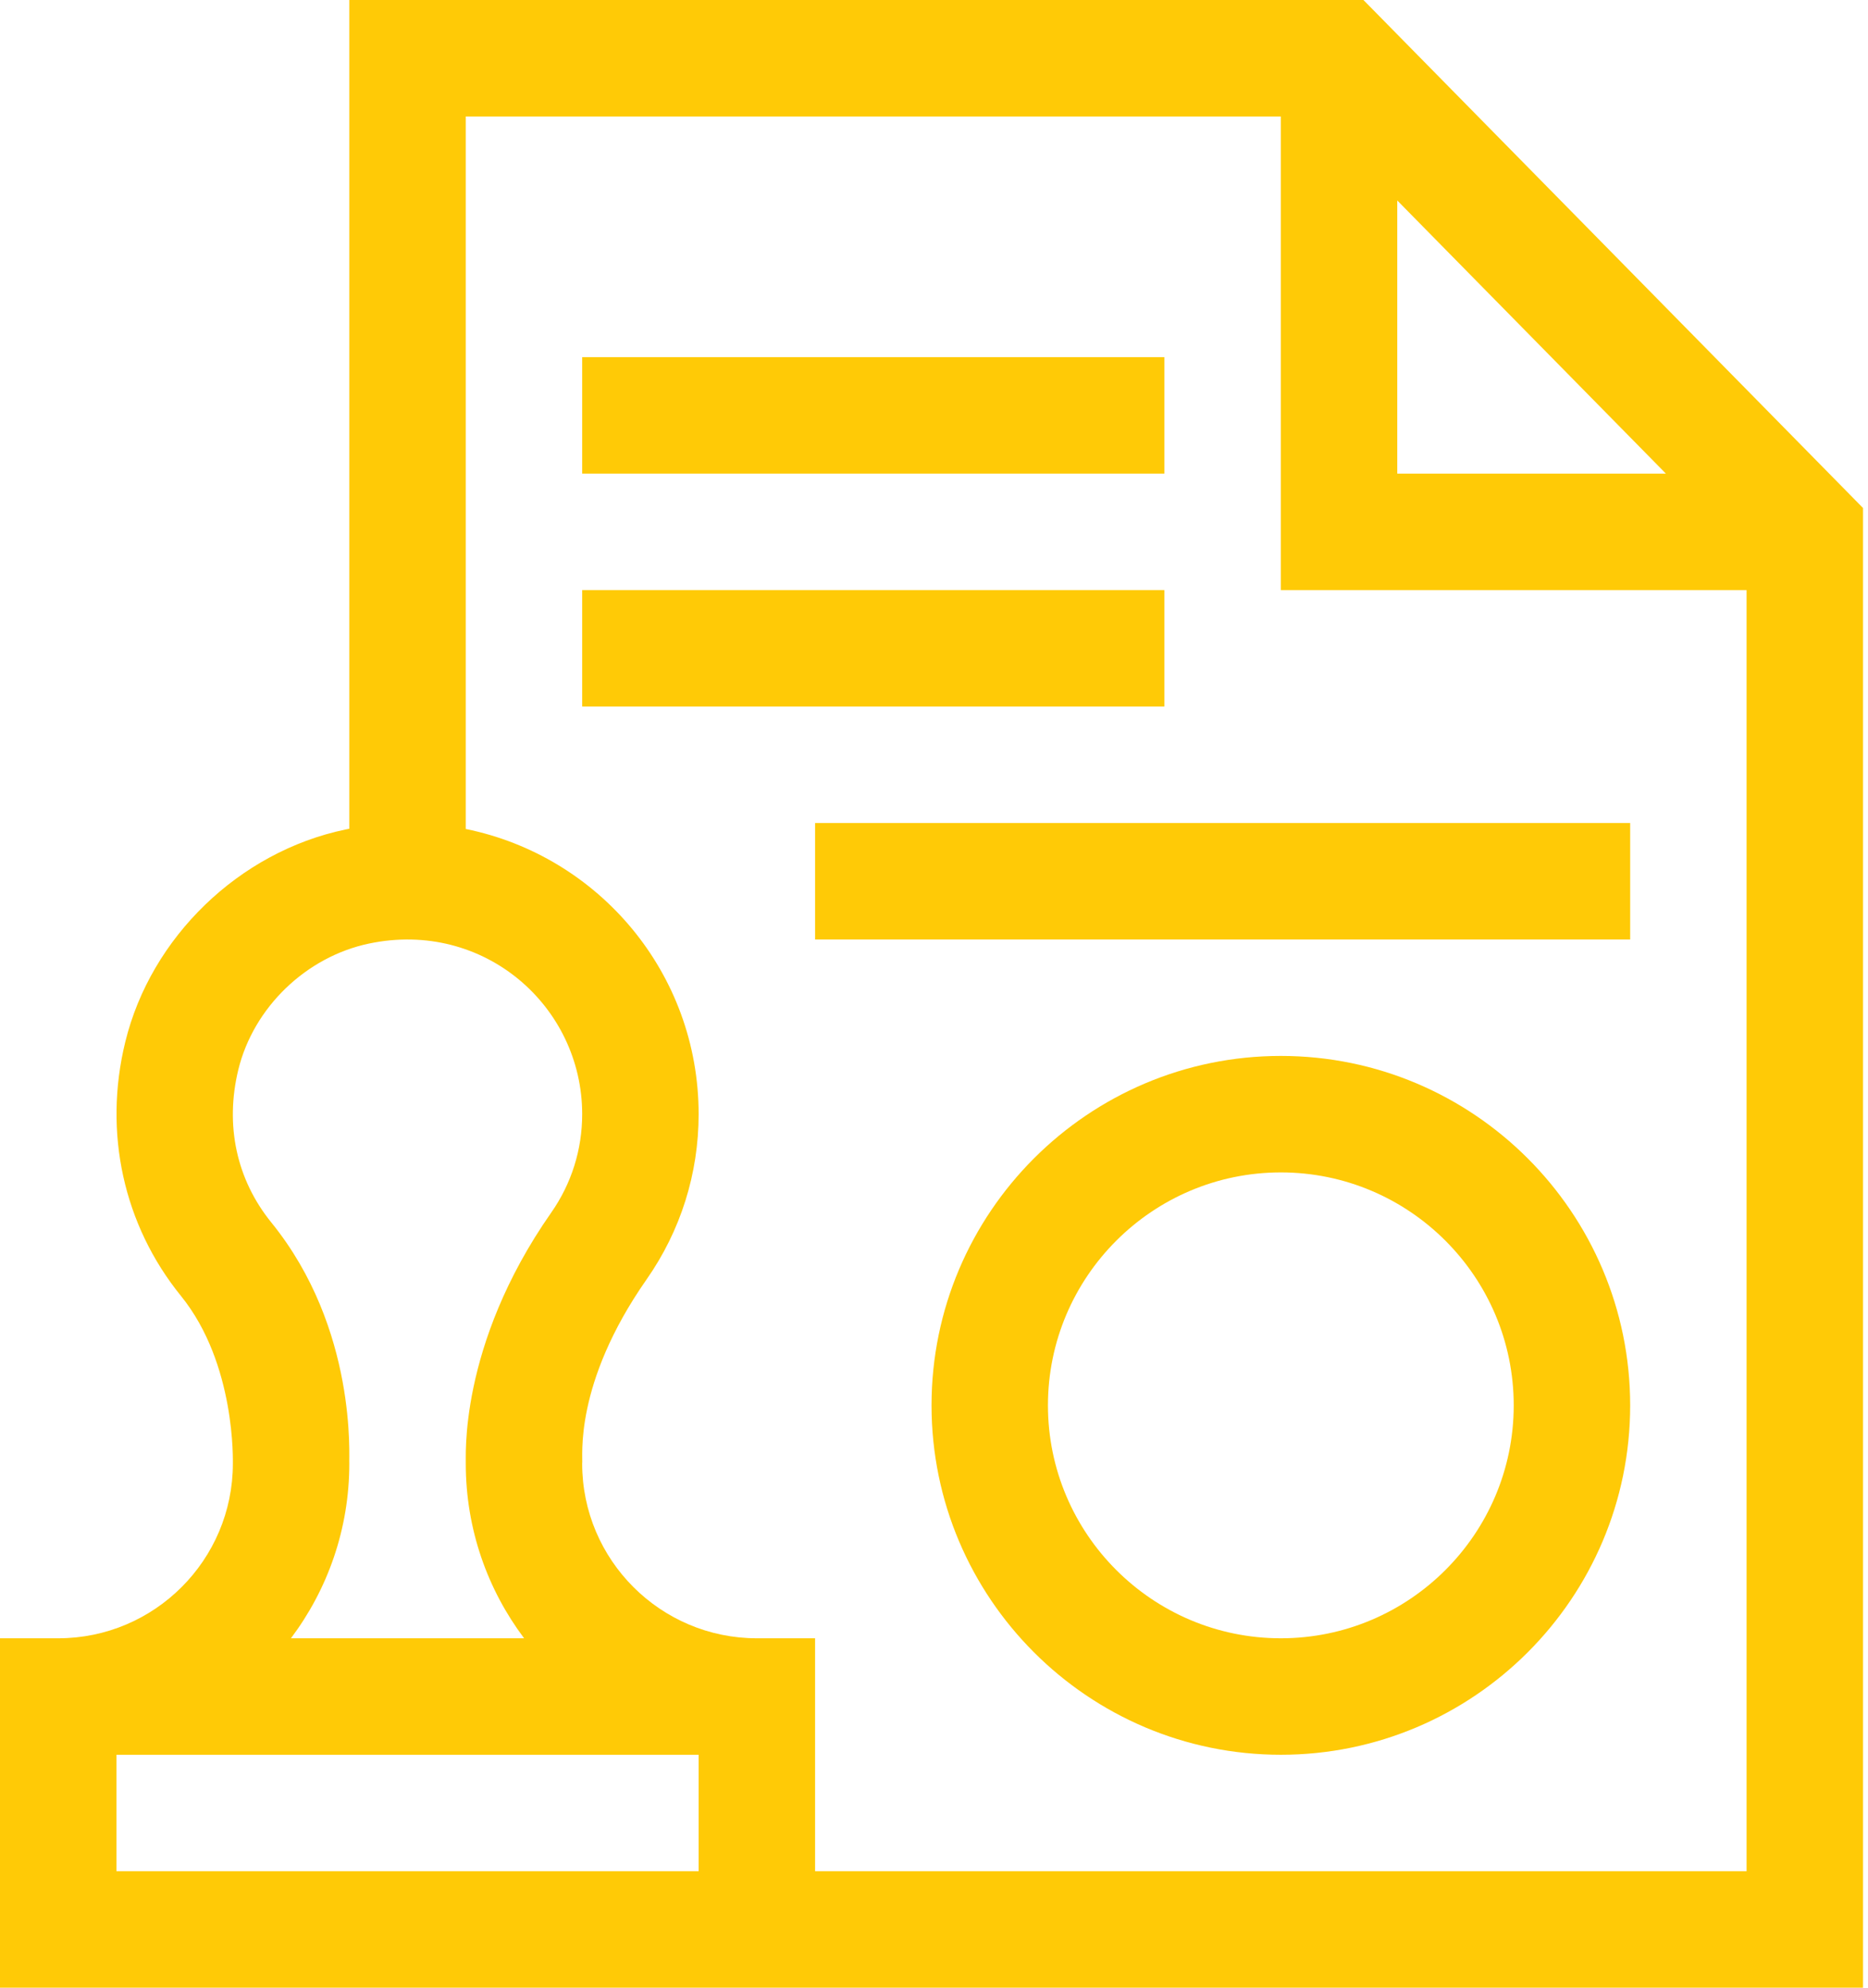 <?xml version="1.0" encoding="UTF-8"?> <svg xmlns="http://www.w3.org/2000/svg" xmlns:xlink="http://www.w3.org/1999/xlink" width="47px" height="50px" viewBox="0 0 47 50"> <!-- Generator: Sketch 55.2 (78181) - https://sketchapp.com --> <title>stamp (1)</title> <desc>Created with Sketch.</desc> <g id="Page-1" stroke="none" stroke-width="1" fill="none" fill-rule="evenodd"> <g id="Landing-#1-PC" transform="translate(-248, -3782)" fill="#FFCA06" fill-rule="nonzero"> <g id="stamp-(1)" transform="translate(248, 3782)"> <path d="M34.305,0 L8.789,0 L8.789,20.847 C8.754,20.854 8.72,20.86 8.685,20.868 C6.02,21.426 3.796,23.573 3.152,26.21 C2.595,28.486 3.106,30.814 4.552,32.598 C5.943,34.313 5.856,36.796 5.859,36.816 C5.859,39.24 3.888,41.211 1.465,41.211 L0,41.211 L0,50 L46.875,50 L46.875,12.779 L34.305,0 Z M35.156,5.043 L41.915,11.914 L35.156,11.914 L35.156,5.043 Z M6.828,30.753 C5.95,29.671 5.656,28.305 5.997,26.905 C6.38,25.341 7.702,24.067 9.286,23.735 C12.176,23.129 14.648,25.313 14.648,28.027 C14.648,28.918 14.379,29.774 13.869,30.503 C11.508,33.877 11.734,36.727 11.719,36.816 C11.719,38.464 12.266,39.986 13.187,41.211 L7.32,41.211 C8.242,39.986 8.789,38.464 8.789,36.816 C8.772,36.702 9.006,33.439 6.828,30.753 Z M17.578,47.07 L2.93,47.07 L2.93,44.141 L17.578,44.141 L17.578,47.07 Z M20.508,47.07 L20.508,41.211 L19.043,41.211 C16.62,41.211 14.648,39.24 14.648,36.816 C14.675,36.668 14.418,34.829 16.269,32.183 C17.125,30.959 17.578,29.522 17.578,28.027 C17.578,24.477 15.064,21.532 11.719,20.853 L11.719,2.93 L32.227,2.93 L32.227,14.844 L43.945,14.844 L43.945,47.07 L20.508,47.07 Z" id="Shape"></path> <path d="M32.227,26.562 C27.38,26.562 23.438,30.505 23.438,35.352 C23.438,40.198 27.38,44.141 32.227,44.141 C37.073,44.141 41.016,40.198 41.016,35.352 C41.016,30.505 37.073,26.562 32.227,26.562 Z M32.227,41.211 C28.996,41.211 26.367,38.583 26.367,35.352 C26.367,32.121 28.996,29.492 32.227,29.492 C35.458,29.492 38.086,32.121 38.086,35.352 C38.086,38.583 35.458,41.211 32.227,41.211 Z" id="Shape"></path> <polygon id="Path" points="14.648 8.984 29.297 8.984 29.297 11.914 14.648 11.914"></polygon> <polygon id="Path" points="14.648 14.844 29.297 14.844 29.297 17.773 14.648 17.773"></polygon> <polygon id="Path" points="20.508 20.703 41.016 20.703 41.016 23.633 20.508 23.633"></polygon> </g> </g> </g> </svg> 
